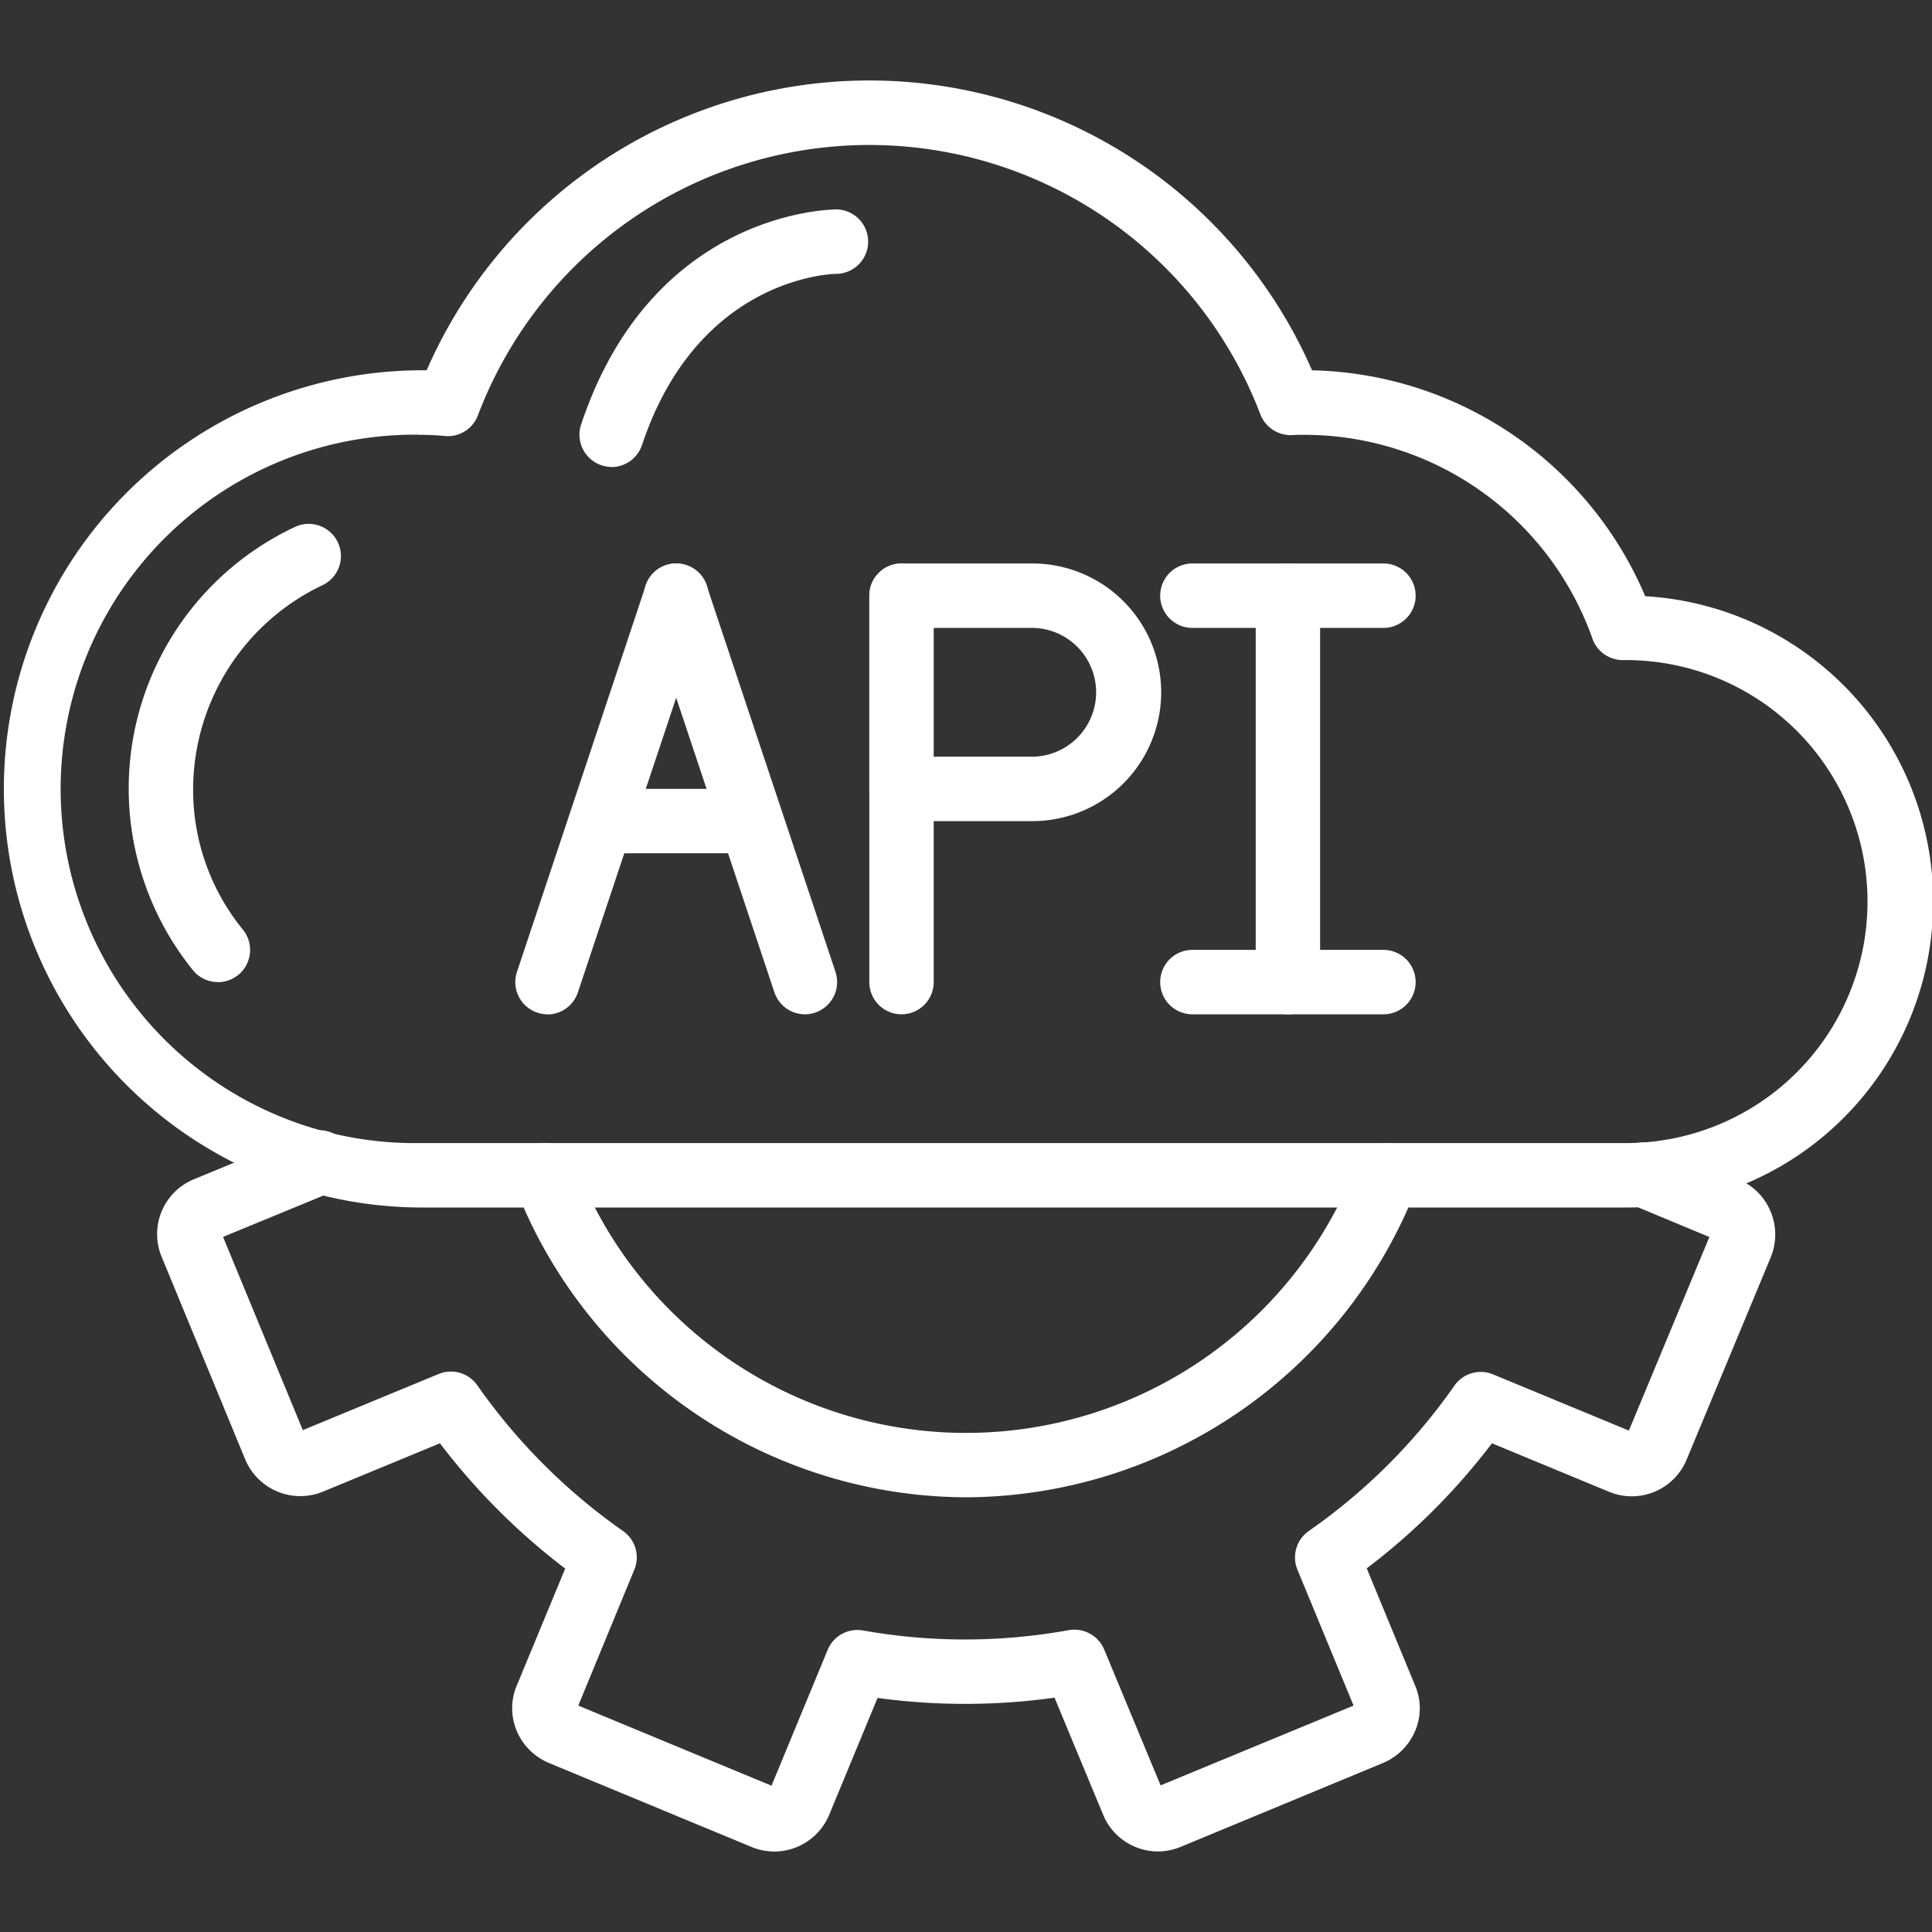 <svg id="Capa_1" fill="white" data-name="Capa 1" xmlns="http://www.w3.org/2000/svg" viewBox="0 0 512 512"><rect x="0" y="0" width="512" height="512" fill="#333333" stroke="none"/><title>icons</title><g id="Page-1"><path id="Shape" d="M430.91,320h-320a110.94,110.94,0,0,1,0-221.87l2.16,0a128,128,0,0,1,234.63,0A98.29,98.29,0,0,1,436,158a81.07,81.07,0,0,1-5,162Zm-320-204.8a93.87,93.87,0,1,0,0,187.73h320a64,64,0,0,0,0-128h-.85a8.54,8.54,0,0,1-8.05-5.69,81,81,0,0,0-76.93-54c-.83,0-1.66,0-2.49.06a8.62,8.62,0,0,1-8.57-5.47,110.91,110.91,0,0,0-207.36.23,8.52,8.52,0,0,1-8.84,5.48,66.43,66.43,0,0,0-6.91-.3Z"/><path d="M57.75,260.26a8.47,8.47,0,0,1-6.63-3.16A76.57,76.57,0,0,1,78.17,139.65a8.53,8.53,0,1,1,7.29,15.43,60,60,0,0,0-34.28,54,58.65,58.65,0,0,0,13.2,37.3,8.53,8.53,0,0,1-6.63,13.9Z"/><path d="M145,268.8A8.54,8.54,0,0,1,137,257.56l34.13-102.4a8.53,8.53,0,0,1,16.19,5.4L153.14,263a8.53,8.53,0,0,1-8.1,5.84Z"/><path d="M213.31,268.8a8.53,8.53,0,0,1-8.09-5.84l-34.14-102.4a8.53,8.53,0,0,1,16.19-5.4l34.14,102.4a8.55,8.55,0,0,1-8.1,11.24Z"/><path d="M199.06,226.13H159.29a8.54,8.54,0,0,1,0-17.07h39.77a8.54,8.54,0,0,1,0,17.07Z"/><path d="M238.91,268.8a8.53,8.53,0,0,1-8.53-8.54V157.86a8.53,8.53,0,0,1,17.06,0v102.4A8.53,8.53,0,0,1,238.91,268.8Z"/><path d="M273,217.6H238.91a8.53,8.53,0,0,1-8.53-8.54v-51.2a8.53,8.53,0,0,1,8.53-8.53H273a34.14,34.14,0,1,1,0,68.27Zm-25.6-17.07H273a17.07,17.07,0,1,0,0-34.13h-25.6Z"/><path d="M341.31,268.8a8.53,8.53,0,0,1-8.53-8.54V157.86a8.53,8.53,0,1,1,17.06,0v102.4A8.53,8.53,0,0,1,341.31,268.8Z"/><path d="M366.91,166.4h-51.2a8.54,8.54,0,0,1,0-17.07h51.2a8.54,8.54,0,0,1,0,17.07Z"/><path d="M366.91,268.8h-51.2a8.54,8.54,0,0,1,0-17.07h51.2a8.54,8.54,0,0,1,0,17.07Z"/><path d="M205.17,490.67a15.64,15.64,0,0,1-6.25-1.31l-53.39-22.13a15.92,15.92,0,0,1-8.66-8.7,15.5,15.5,0,0,1,.19-12.1l12.72-30.74a174.23,174.23,0,0,1-33.19-33.2l-31,12.81A15.82,15.82,0,0,1,65,386.79L42.87,333.15a15.71,15.71,0,0,1,8.27-20.53l30.24-12.46a8.53,8.53,0,1,1,6.5,15.78L59.11,327.79,80.25,379l36-14.88a8.54,8.54,0,0,1,10.24,3,157.36,157.36,0,0,0,38.61,38.61,8.51,8.51,0,0,1,3,10.25L153.25,452l51.21,21.23,14.88-36a8.53,8.53,0,0,1,9.37-5.14,154.06,154.06,0,0,0,54.51-.08,8.57,8.57,0,0,1,9.4,5.13l14.95,36L358.71,452l-14.87-36a8.54,8.54,0,0,1,3-10.27,155.34,155.34,0,0,0,38.59-38.51,8.52,8.52,0,0,1,10.24-3l36,14.9L453,327.82l-20.54-8.55a8.52,8.52,0,0,1,2.94-16.51,9,9,0,0,1,3.36.65l21.93,9.13a15.61,15.61,0,0,1,8.57,8.61,15.84,15.84,0,0,1,0,12.06L447,386.75a15.73,15.73,0,0,1-20.82,8.49l-30.8-12.75a172.16,172.16,0,0,1-33.18,33.14l12.79,31a15.24,15.24,0,0,1,.11,11.91,15.9,15.9,0,0,1-8.69,8.71l-53.47,22.17a15.7,15.7,0,0,1-20.63-8.58l-12.85-30.94a171.71,171.71,0,0,1-46.9.07l-12.79,30.91a15.8,15.8,0,0,1-14.57,9.8Zm-1.2-16.3Zm1.59-.72h0Zm153.69-20.39,0,.06Zm-206.48-.15,0,0Zm207.12-1.64h0Zm-207.86,0h0Zm279.18-71.21h0ZM79,379.53h0Zm353.76,0h0Zm21.32-51.21h0Zm-395.5-1.72v0Z"/><path d="M256,396.8a128.65,128.65,0,0,1-119.5-82.29,8.53,8.53,0,1,1,15.94-6.09,110.85,110.85,0,0,0,207.12,0,8.53,8.53,0,1,1,15.94,6.09A128.67,128.67,0,0,1,256,396.8Z"/><path d="M162.11,123.74A8.54,8.54,0,0,1,154,112.5c18.79-56.39,65.83-57,67.82-57a8.54,8.54,0,0,1,0,17.07c-1.66,0-36.93,1.09-51.68,45.37a8.56,8.56,0,0,1-8.1,5.84Z"/></g></svg>